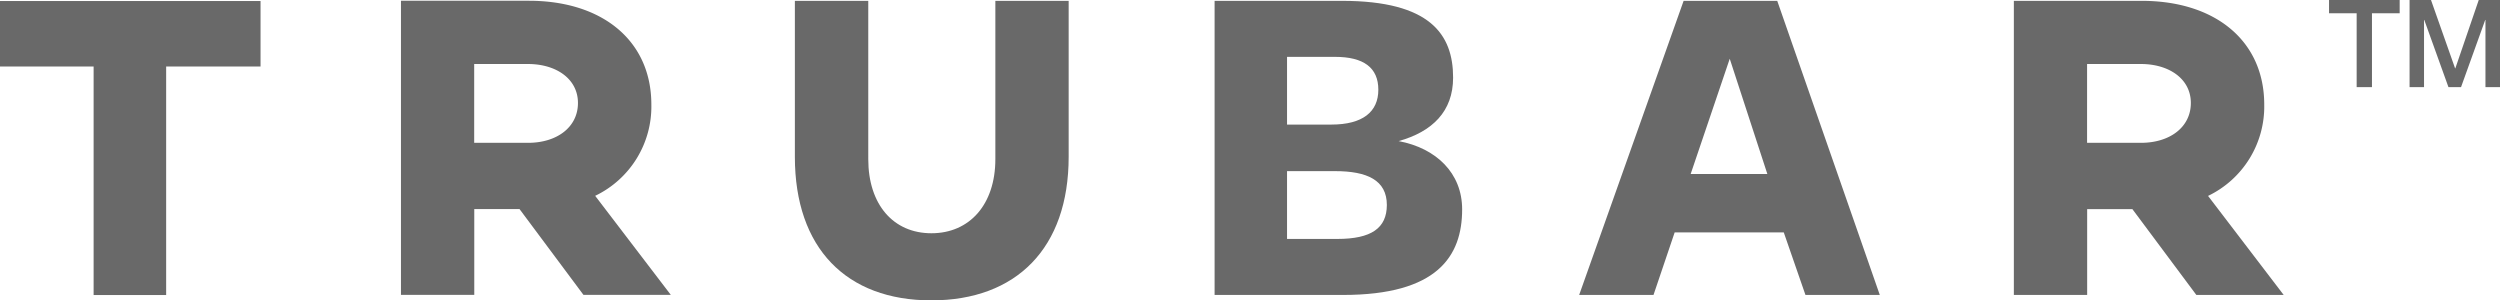 <svg xmlns="http://www.w3.org/2000/svg" width="290.55" height="34.91" viewBox="0 0 290.55 34.91">
  <g id="TruBar_Logo_black_27e04340-1bc2-40f8-9283-cf6535080bf9" transform="translate(-3.45 -7.561)">
    <path id="Path_723" data-name="Path 723" d="M95.83,7.66V25.79c0,10.61,5.98,16.68,15.86,16.68s15.96-6.07,15.96-16.68V7.66h-8.52v18.4c0,5.26-2.99,8.61-7.43,8.61s-7.34-3.35-7.34-8.61V7.66Z" fill="#696969"/>
    <path id="Path_724" data-name="Path 724" d="M172.33,16.58c0-5.03-2.68-8.92-12.9-8.92H144.61V41.84h14.93c10.94,0,13.84-4.48,13.84-9.95,0-4.21-3.01-7.11-7.38-7.93C169.92,22.86,172.33,20.51,172.33,16.58Zm-19.3-2.41h5.58c3.33,0,5.03,1.26,5.03,3.82s-1.8,4.05-5.47,4.05h-5.14Zm5.85,21.16h-5.85V27.45h5.58c3.72,0,6.02,1.04,6.02,3.94C164.62,34.08,162.82,35.33,158.88,35.33Z" fill="#696969"/>
    <path id="Path_725" data-name="Path 725" d="M266.6,19.72c0-7.43-5.71-12.06-14.23-12.06H237.5V41.84h8.52V31.87h5.26l7.43,9.97h10.15l-8.79-11.51A11.522,11.522,0,0,0,266.6,19.72Zm-14.33,4.44h-6.26V15h6.26c3.26,0,5.8,1.72,5.8,4.53S255.63,24.16,252.27,24.16Z" fill="#696969"/>
    <path id="Path_726" data-name="Path 726" d="M186.98,41.84h8.64l2.46-7.27h12.68l2.52,7.27h8.64L210,7.66H199.12Zm17.5-27.45,4.37,13.39h-8.91Z" fill="#696969"/>
    <path id="Path_727" data-name="Path 727" d="M14.33,41.85h8.43V15.29H33.73V7.68H3.45v7.61H14.33Z" fill="#696969"/>
    <path id="Path_728" data-name="Path 728" d="M79.15,19.71c0-7.43-5.71-12.06-14.23-12.06H50.05V41.83h8.52V31.86h5.26l7.43,9.97H81.41L72.62,30.32A11.5,11.5,0,0,0,79.15,19.71ZM64.82,24.16H58.56V15h6.26c3.26,0,5.8,1.72,5.8,4.53S68.18,24.16,64.82,24.16Z" fill="#696969"/>
    <g id="Group_143" data-name="Group 143">
      <path id="Path_729" data-name="Path 729" d="M274.13,9.1h3.21v8.59h1.78V9.1h3.22V7.56h-8.21Z" fill="#696969"/>
      <path id="Path_730" data-name="Path 730" d="M291.53,7.56l-2.72,7.94h-.03l-2.8-7.94h-2.49V17.69h1.68V9.88h.03l2.81,7.81h1.46l2.81-7.81h.03v7.81H294V7.56Z" fill="#696969"/>
    </g>
  </g>
</svg>
